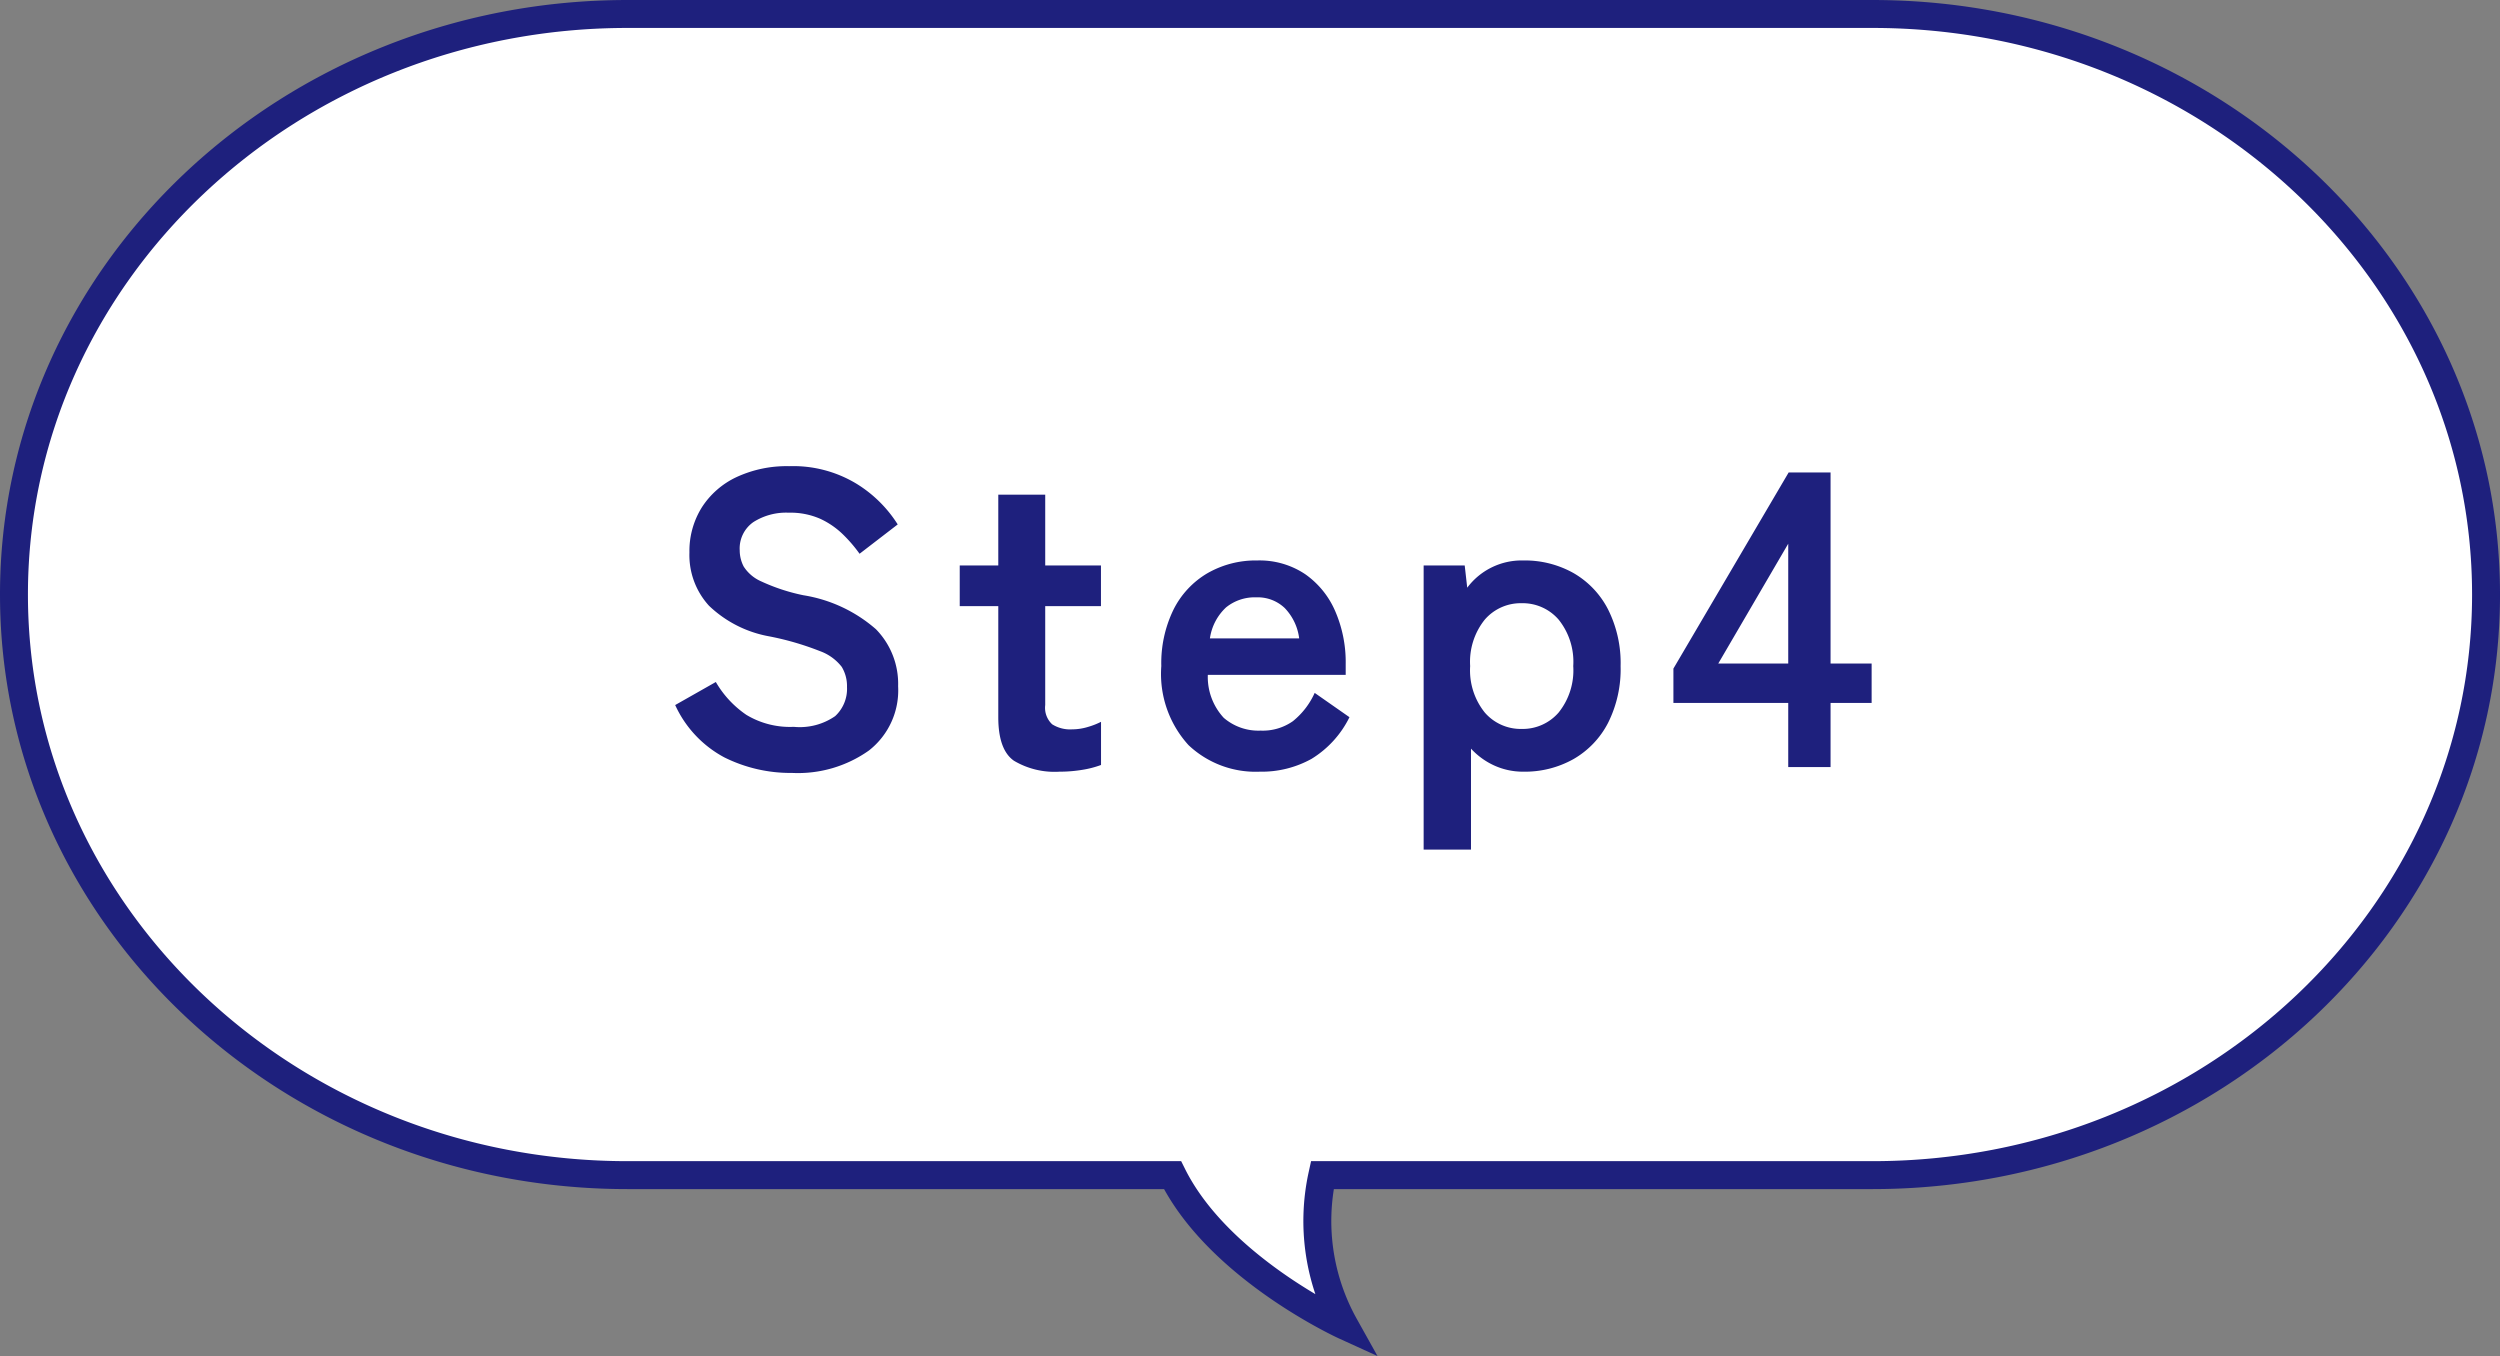<svg xmlns="http://www.w3.org/2000/svg" width="178.967" height="97.086" viewBox="0 0 178.967 97.086">
  <rect x="0" y="0" width="178.967" height="97.086" fill="#808080" stroke="none"/>
  <g id="グループ_20777" data-name="グループ 20777" transform="translate(-325.548 -4723.037)">
    <g id="塗り" transform="translate(326.548 4724.037)">
      <path id="パス_1176" data-name="パス 1176" d="M133.039,0H43.929C19.666,0,0,18.607,0,41.562S19.666,83.124,43.929,83.124H82.937C86.263,89.8,95.253,93.9,95.253,93.9A15.371,15.371,0,0,1,93.66,83.124h39.379c24.262,0,43.929-18.607,43.929-41.562S157.3,0,133.039,0Z" fill="#fff" stroke="#1e207d" stroke-width="2"/>
    </g>
    <path id="パス_15496" data-name="パス 15496" d="M9.72.42A10.621,10.621,0,0,1,4.875-.69,8.017,8.017,0,0,1,1.35-4.44L4.26-6.09A7.218,7.218,0,0,0,6.45-3.735a6.04,6.04,0,0,0,3.39.855A4.443,4.443,0,0,0,12.8-3.645,2.656,2.656,0,0,0,13.65-5.73a2.662,2.662,0,0,0-.375-1.44A3.442,3.442,0,0,0,11.715-8.3,20.506,20.506,0,0,0,8.07-9.36a8.373,8.373,0,0,1-4.3-2.19A5.375,5.375,0,0,1,2.37-15.36a5.89,5.89,0,0,1,.885-3.225,5.948,5.948,0,0,1,2.49-2.175,8.523,8.523,0,0,1,3.765-.78,8.744,8.744,0,0,1,4.8,1.245,9.131,9.131,0,0,1,2.97,2.925l-2.73,2.1a10.226,10.226,0,0,0-1.2-1.395,5.82,5.82,0,0,0-1.62-1.11,5.281,5.281,0,0,0-2.25-.435,4.364,4.364,0,0,0-2.535.675A2.3,2.3,0,0,0,5.97-15.51a2.5,2.5,0,0,0,.285,1.155,2.835,2.835,0,0,0,1.26,1.065,13.657,13.657,0,0,0,3.015.99,10.387,10.387,0,0,1,5.19,2.43,5.587,5.587,0,0,1,1.59,4.08,5.465,5.465,0,0,1-2.085,4.6A8.784,8.784,0,0,1,9.72.42ZM28.86.33a5.691,5.691,0,0,1-3.255-.78Q24.48-1.23,24.48-3.57v-7.95H21.72v-2.91h2.76V-19.5h3.36v5.07h3.99v2.91H27.84v7.08a1.613,1.613,0,0,0,.5,1.38,2.4,2.4,0,0,0,1.425.36,3.913,3.913,0,0,0,1.155-.18,5.115,5.115,0,0,0,.915-.36V-.15A6.923,6.923,0,0,1,30.48.2,9.838,9.838,0,0,1,28.86.33ZM43.2.33a6.987,6.987,0,0,1-5.1-1.9A7.565,7.565,0,0,1,36.15-7.23a8.735,8.735,0,0,1,.87-4.035,6.263,6.263,0,0,1,2.43-2.61,6.924,6.924,0,0,1,3.57-.915,5.865,5.865,0,0,1,3.42.975A6.239,6.239,0,0,1,48.6-11.16a9.176,9.176,0,0,1,.75,3.78v.78H39.48a4.306,4.306,0,0,0,1.14,3.075,3.8,3.8,0,0,0,2.64.915,3.747,3.747,0,0,0,2.31-.675A5.471,5.471,0,0,0,47.13-5.31l2.49,1.74A7.234,7.234,0,0,1,46.9-.585,7.349,7.349,0,0,1,43.2.33ZM39.63-9.21h6.39a3.807,3.807,0,0,0-1.035-2.175,2.8,2.8,0,0,0-2.025-.765,3.261,3.261,0,0,0-2.175.72A3.754,3.754,0,0,0,39.63-9.21ZM54.93,5.91V-14.43h2.94l.18,1.59a4.864,4.864,0,0,1,4.02-1.95,7.1,7.1,0,0,1,3.585.9,6.328,6.328,0,0,1,2.475,2.6,8.561,8.561,0,0,1,.9,4.065,8.561,8.561,0,0,1-.9,4.065A6.328,6.328,0,0,1,65.655-.57a7.1,7.1,0,0,1-3.585.9A4.956,4.956,0,0,1,60-.105,5.167,5.167,0,0,1,58.32-1.32V5.91Zm7.02-8.64A3.4,3.4,0,0,0,64.59-3.9a4.819,4.819,0,0,0,1.05-3.33,4.819,4.819,0,0,0-1.05-3.33,3.4,3.4,0,0,0-2.64-1.17,3.4,3.4,0,0,0-2.64,1.17,4.819,4.819,0,0,0-1.05,3.33A4.819,4.819,0,0,0,59.31-3.9,3.4,3.4,0,0,0,61.95-2.73ZM81.03,0V-4.59H72.81V-7.05l8.25-14.04h3V-7.41H87v2.82H84.06V0ZM76.02-7.41h5.01v-8.58Z" transform="translate(372.532 4777.949)" fill="#1e207d"/>
  </g>
</svg>
